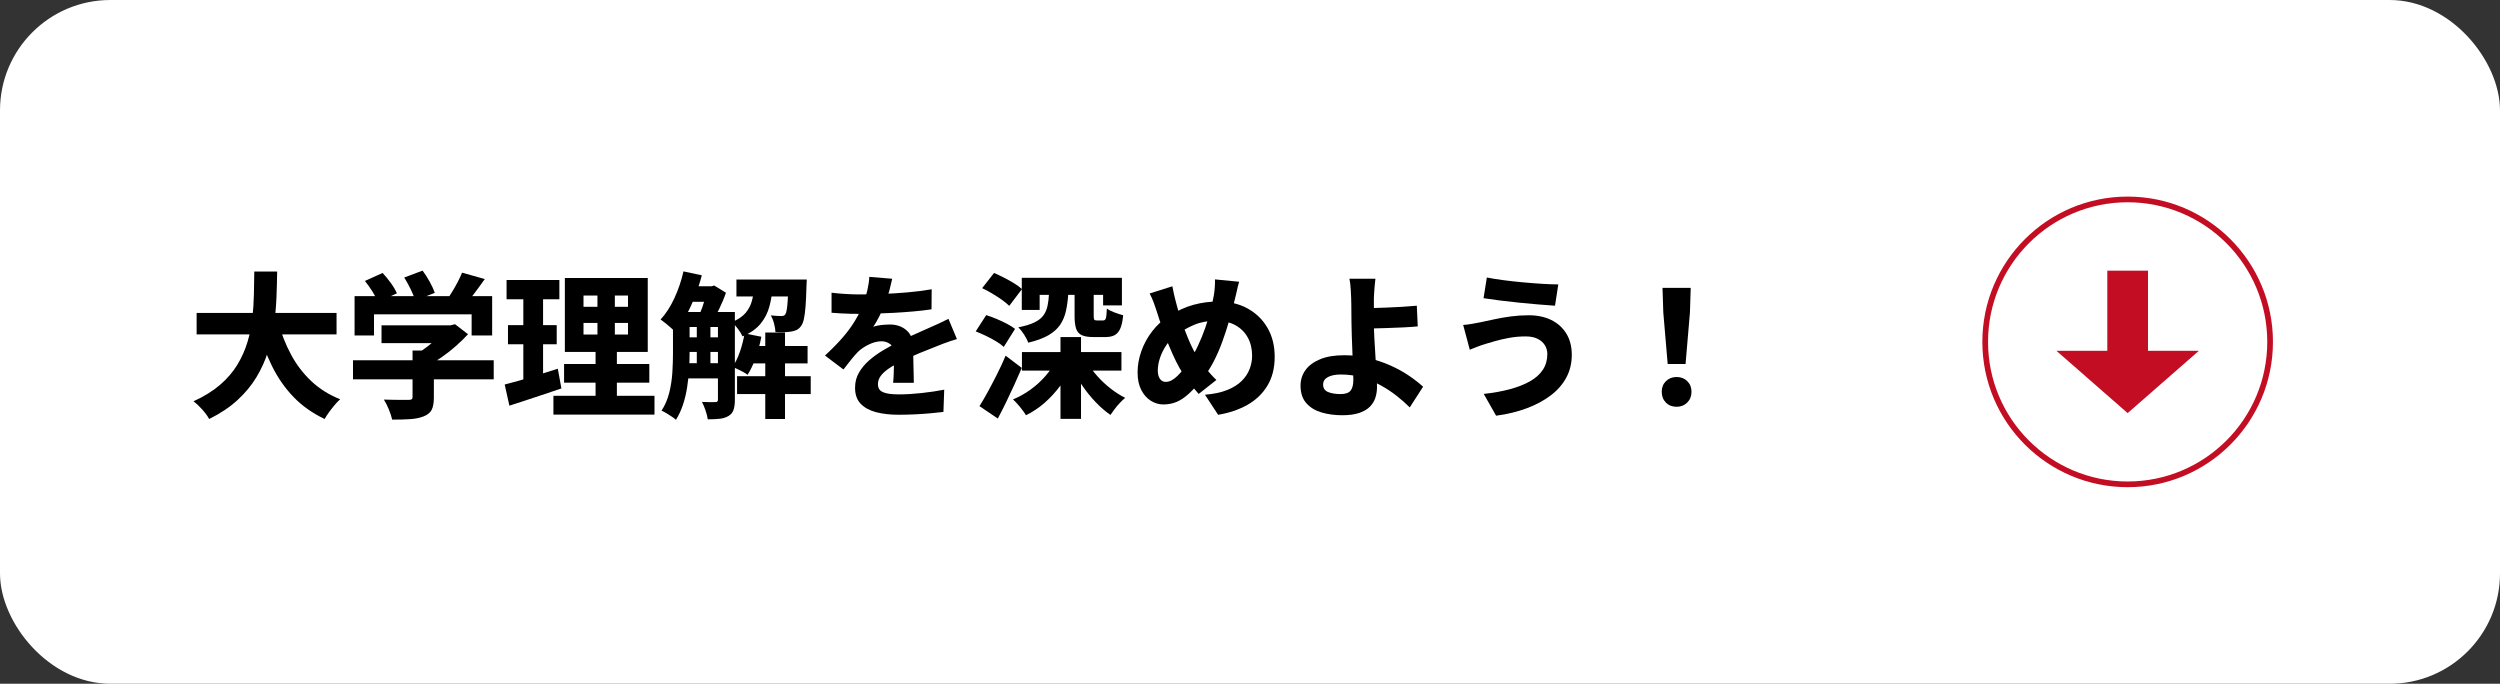 <?xml version="1.0" encoding="UTF-8"?>
<svg id="_レイヤー_2" data-name="レイヤー 2" xmlns="http://www.w3.org/2000/svg" viewBox="0 0 351 96">
  <rect x="0" y="0" width="351" height="96" fill="#333333" stroke="none"/>
  <defs>
    <style>
      .cls-1 {
        fill: #fff;
      }

      .cls-2 {
        stroke: #fff;
      }

      .cls-2, .cls-3 {
        fill: none;
        stroke-miterlimit: 10;
      }

      .cls-3 {
        stroke: #c30d23;
        stroke-width: .8px;
      }

      .cls-4 {
        fill: #c30d23;
      }
    </style>
  </defs>
  <g id="_文字" data-name="文字">
    <rect class="cls-1" x=".5" y=".5" width="350" height="95" rx="15" ry="15"/>
    <g>
      <path d="M35.702,38.126h3.212c-.015,1.158-.048,2.369-.099,3.63-.051,1.262-.165,2.53-.341,3.806-.176,1.276-.458,2.541-.847,3.795-.389,1.255-.932,2.457-1.628,3.608-.697,1.151-1.584,2.222-2.662,3.212s-2.402,1.874-3.971,2.651c-.22-.411-.536-.848-.946-1.31s-.829-.854-1.254-1.177c1.481-.675,2.724-1.444,3.729-2.31,1.004-.865,1.815-1.808,2.431-2.827.616-1.02,1.089-2.079,1.419-3.18.33-1.1.557-2.214.682-3.344.125-1.129.198-2.247.22-3.354s.04-2.175.055-3.201ZM27.606,43.934h19.646v3.015h-19.646v-3.015ZM39.046,45.144c.44,1.658,1.042,3.198,1.804,4.62.762,1.423,1.716,2.673,2.86,3.751s2.493,1.925,4.048,2.541c-.234.206-.491.474-.77.803-.279.33-.542.668-.792,1.013-.25.344-.455.663-.616.957-1.702-.807-3.157-1.837-4.367-3.091-1.21-1.255-2.222-2.71-3.036-4.367-.814-1.657-1.507-3.506-2.079-5.544l2.948-.683Z"/>
      <path d="M49.562,50.578h19.756v2.684h-19.756v-2.684ZM49.782,41.58h19.316v5.521h-2.882v-2.97h-13.706v2.97h-2.728v-5.521ZM51.234,39.446l2.486-1.122c.396.425.784.901,1.166,1.43.381.528.66,1.005.836,1.43l-2.662,1.232c-.147-.41-.396-.895-.748-1.452s-.711-1.063-1.078-1.518ZM53.566,45.672h9.922v2.508h-9.922v-2.508ZM57.922,49.214h2.992v6.622c0,.733-.103,1.302-.308,1.705-.206.403-.594.715-1.166.935-.543.205-1.173.33-1.892.374s-1.547.066-2.486.066c-.088-.411-.246-.892-.473-1.441s-.458-1.008-.693-1.375c.44.015.898.026,1.375.033.477.008.905.011,1.287.011h.792c.22,0,.37-.029.451-.088s.121-.161.121-.308v-6.534ZM56.756,38.962l2.574-.968c.352.47.689.997,1.012,1.584s.558,1.1.704,1.54l-2.772,1.078c-.103-.44-.305-.965-.605-1.573-.301-.608-.605-1.162-.913-1.661ZM62.542,45.672h.726l.616-.154,1.826,1.408c-.499.543-1.063,1.093-1.694,1.65-.631.558-1.298,1.081-2.002,1.572-.704.492-1.416.921-2.134,1.287-.176-.249-.422-.542-.737-.88-.315-.337-.583-.601-.803-.792.557-.308,1.107-.671,1.65-1.089.542-.418,1.037-.843,1.485-1.276.447-.432.803-.832,1.067-1.198v-.528ZM64.874,38.28l3.19.901c-.528.748-1.06,1.475-1.595,2.179-.536.703-1.023,1.298-1.463,1.781l-2.398-.857c.278-.382.557-.8.836-1.254.279-.455.546-.925.803-1.408.256-.484.465-.932.627-1.342Z"/>
      <path d="M70.858,53.988c.646-.162,1.378-.359,2.2-.595.821-.234,1.683-.495,2.585-.78.902-.286,1.793-.568,2.673-.848l.506,2.772c-1.232.426-2.49.847-3.773,1.265s-2.46.803-3.531,1.155l-.66-2.97ZM71.122,39.313h7.414v2.706h-7.414v-2.706ZM71.32,45.649h6.842v2.685h-6.842v-2.685ZM73.476,40.392h2.772v13.486l-2.772.418v-13.904ZM77.7,55.572h14.19v2.64h-14.19v-2.64ZM79.196,51.105h11.968v2.618h-11.968v-2.618ZM79.306,39.028h11.638v10.384h-11.638v-10.384ZM81.924,41.492v1.584h6.248v-1.584h-6.248ZM81.924,45.342v1.628h6.248v-1.628h-6.248ZM83.882,40.04h2.442v8.25h.286v8.536h-2.992v-8.536h.264v-8.25Z"/>
      <path d="M95.96,38.104l2.574.551c-.264,1.012-.587,2.005-.968,2.98s-.807,1.885-1.276,2.729c-.47.843-.968,1.58-1.496,2.211-.147-.146-.345-.33-.594-.551-.25-.22-.506-.436-.77-.648-.264-.213-.492-.385-.682-.518.733-.792,1.378-1.789,1.936-2.991.557-1.203.982-2.457,1.276-3.763ZM94.486,43.802h2.332v5.83c0,.704-.026,1.467-.077,2.288-.052.821-.143,1.653-.275,2.497-.132.844-.326,1.649-.583,2.42-.257.77-.583,1.47-.979,2.101-.146-.132-.345-.282-.594-.45-.25-.169-.502-.33-.759-.484-.256-.154-.48-.268-.671-.341.499-.777.861-1.628,1.089-2.552.227-.925.37-1.866.429-2.827s.088-1.852.088-2.673v-5.809ZM95.542,43.802h6.028v2.112h-6.028v-2.112ZM95.542,47.366h6.028v2.046h-6.028v-2.046ZM95.542,50.996h6.028v2.134h-6.028v-2.134ZM96.62,40.194h3.432v2.178h-3.432v-2.178ZM97.83,44.924h1.914v6.864h-1.914v-6.864ZM99.37,40.194h.55l.352-.11,1.65,1.012c-.235.704-.546,1.456-.935,2.255-.389.8-.759,1.479-1.111,2.035-.22-.176-.502-.366-.847-.572-.345-.205-.649-.374-.913-.506.176-.352.341-.748.495-1.188.154-.44.297-.884.429-1.331s.242-.832.33-1.155v-.439ZM100.8,43.802h2.376v12.364c0,.543-.062,1.001-.187,1.375s-.363.663-.715.869c-.352.205-.763.333-1.232.385-.47.051-1.027.077-1.672.077-.044-.338-.147-.748-.308-1.232-.162-.483-.33-.887-.506-1.21.396.015.777.026,1.144.033.366.008.616.004.748-.011.118,0,.206-.025.264-.077s.088-.144.088-.275v-12.298ZM105.904,40.04h2.596c-.074,1.085-.231,2.079-.473,2.98-.242.902-.653,1.709-1.232,2.42-.58.712-1.426,1.31-2.541,1.793-.132-.308-.349-.663-.649-1.066-.301-.403-.59-.715-.869-.936.865-.352,1.514-.784,1.947-1.298.432-.513.733-1.096.902-1.749.168-.652.275-1.367.319-2.145ZM104.54,46.815l2.354.463c-.191,1.012-.455,1.99-.792,2.937s-.719,1.749-1.144,2.409c-.162-.132-.371-.268-.627-.407-.257-.139-.521-.271-.792-.396-.271-.125-.502-.231-.693-.319.41-.587.759-1.298,1.045-2.134.286-.836.502-1.687.649-2.553ZM103.396,39.248h8.052v2.376h-8.052v-2.376ZM103.484,52.822h10.34v2.508h-10.34v-2.508ZM105.134,48.576h8.25v2.441h-8.25v-2.441ZM107.444,46.684h2.772v12.145h-2.772v-12.145ZM110.7,39.248h2.574c-.015.439-.029.74-.044.901-.03,1.159-.074,2.12-.132,2.883-.059.763-.14,1.363-.242,1.804-.103.439-.235.756-.396.946-.176.249-.378.429-.605.539-.228.109-.488.187-.781.23-.235.044-.55.073-.946.088s-.814.008-1.254-.021c-.015-.353-.081-.752-.198-1.199-.117-.447-.271-.825-.462-1.133.323.029.608.052.858.065.25.015.447.022.594.022.132,0,.246-.015.341-.044s.18-.096.253-.198.14-.312.198-.627.106-.788.143-1.419c.036-.631.069-1.467.099-2.508v-.33Z"/>
      <path d="M125.264,39.138c-.088.411-.213.936-.374,1.573-.162.638-.404,1.36-.726,2.167-.206.499-.448,1.022-.726,1.573-.279.55-.558,1.03-.836,1.44.161-.073.385-.135.671-.187s.579-.088.88-.11c.301-.021.561-.033.781-.033.938,0,1.719.271,2.343.814s.935,1.35.935,2.42c0,.294.003.652.011,1.078.007.426.014.865.022,1.32.007.454.018.905.033,1.353s.022.847.022,1.199h-2.904c.029-.249.051-.535.066-.858.015-.322.025-.671.033-1.045.007-.374.014-.733.022-1.078.007-.344.011-.671.011-.979,0-.719-.184-1.21-.55-1.475-.367-.264-.763-.396-1.188-.396-.587,0-1.188.15-1.804.451-.616.301-1.129.648-1.54,1.045-.323.337-.646.708-.968,1.11-.323.404-.675.854-1.056,1.354l-2.596-1.958c.909-.836,1.712-1.65,2.409-2.442s1.294-1.599,1.793-2.42.909-1.657,1.232-2.508c.206-.602.381-1.217.528-1.848.146-.631.234-1.239.264-1.826l3.212.264ZM116.75,41.096c.572.074,1.225.132,1.958.176s1.386.066,1.958.066c.968,0,2.031-.022,3.19-.066s2.335-.117,3.531-.22c1.195-.103,2.335-.249,3.421-.439l-.022,2.815c-.778.118-1.625.217-2.541.297-.917.081-1.845.147-2.783.198-.938.052-1.833.088-2.684.11-.851.021-1.606.032-2.266.032-.294,0-.657-.003-1.089-.011-.433-.007-.884-.025-1.353-.055s-.909-.059-1.32-.088v-2.816ZM134.35,47.607c-.235.06-.521.147-.858.265-.338.117-.679.238-1.023.363-.345.124-.649.245-.913.362-.69.265-1.507.591-2.453.979s-1.933.847-2.959,1.375c-.646.322-1.181.646-1.606.968-.426.322-.745.646-.957.968-.213.323-.319.675-.319,1.057,0,.264.055.487.165.671.11.184.286.33.528.439.242.11.55.191.924.242.374.052.825.077,1.353.077.953,0,2.005-.062,3.157-.188,1.151-.124,2.211-.282,3.179-.473l-.11,3.124c-.455.059-1.045.121-1.771.187-.726.066-1.481.118-2.266.154s-1.537.055-2.255.055c-1.173,0-2.219-.117-3.135-.352s-1.643-.627-2.178-1.177c-.536-.55-.803-1.302-.803-2.255,0-.792.184-1.504.55-2.135.366-.63.843-1.202,1.43-1.716.586-.513,1.225-.975,1.914-1.386.689-.41,1.364-.777,2.024-1.1.675-.353,1.272-.646,1.793-.881.52-.234,1.004-.45,1.452-.648s.883-.393,1.309-.583c.455-.19.898-.389,1.331-.594s.869-.418,1.309-.639l1.188,2.838Z"/>
      <path d="M136.99,46.53l1.474-2.288c.469.146.957.326,1.463.539.506.213.99.439,1.452.682s.839.48,1.133.715l-1.584,2.53c-.264-.249-.62-.51-1.067-.781s-.924-.528-1.43-.77c-.506-.242-.987-.451-1.441-.627ZM137.518,57.023c.352-.557.74-1.224,1.166-2.002.425-.776.858-1.602,1.298-2.475.44-.872.843-1.741,1.21-2.607l2.266,1.717c-.337.792-.693,1.595-1.067,2.408-.374.814-.752,1.617-1.133,2.409s-.77,1.555-1.166,2.288l-2.574-1.738ZM137.892,40.458l1.672-2.134c.44.19.905.41,1.397.659.491.25.964.514,1.419.792.455.279.821.551,1.1.814l-1.782,2.354c-.264-.265-.612-.551-1.045-.858s-.891-.605-1.375-.891c-.484-.286-.946-.532-1.386-.737ZM148.298,50.534l2.266.726c-.455,1.012-1.012,1.966-1.672,2.86-.66.895-1.394,1.697-2.2,2.409-.807.711-1.687,1.301-2.64,1.771-.206-.338-.487-.726-.847-1.166-.36-.439-.686-.792-.979-1.056.88-.366,1.708-.832,2.486-1.397.777-.564,1.474-1.202,2.09-1.914.616-.711,1.115-1.455,1.496-2.232ZM147.286,41.162h2.706c-.059.924-.169,1.753-.33,2.485-.162.734-.433,1.383-.814,1.947-.382.564-.932,1.056-1.65,1.475-.719.418-1.665.766-2.838,1.045-.103-.323-.293-.7-.572-1.134-.279-.432-.55-.773-.814-1.022.953-.19,1.708-.422,2.266-.693.557-.271.975-.598,1.254-.979.278-.382.473-.832.583-1.354.11-.521.179-1.11.209-1.771ZM143.458,39.006h14.058v3.872h-2.64v-1.474h-8.91v2.111h-2.508v-4.51ZM143.48,49.434h13.97v2.597h-13.97v-2.597ZM148.892,47.322h2.882v11.483h-2.882v-11.483ZM152.632,50.842c.367.646.833,1.287,1.397,1.925.564.639,1.188,1.225,1.87,1.761.682.535,1.375.979,2.079,1.33-.22.177-.462.404-.726.683s-.514.572-.748.88c-.235.308-.433.586-.594.836-.704-.484-1.394-1.078-2.068-1.782s-1.298-1.474-1.87-2.31c-.572-.836-1.056-1.694-1.452-2.574l2.112-.748ZM150.872,41.162h2.684v3.189c0,.279.025.455.077.528s.165.11.341.11h.924c.176,0,.297-.1.363-.297.066-.198.113-.656.143-1.375.235.19.59.373,1.067.55.476.176.883.308,1.221.396-.073.807-.209,1.431-.407,1.87-.198.44-.462.748-.792.924-.33.176-.759.265-1.287.265h-1.694c-.719,0-1.269-.092-1.65-.275s-.642-.491-.781-.924c-.14-.433-.209-1.009-.209-1.728v-3.233Z"/>
      <path d="M173.972,39.556c-.059.206-.125.455-.198.748-.074.294-.14.587-.198.88-.059.294-.118.536-.176.727-.235.997-.502,2.013-.803,3.047-.301,1.034-.635,2.054-1.001,3.058-.367,1.005-.781,1.947-1.243,2.827s-.972,1.657-1.529,2.332c-.704.88-1.346,1.584-1.925,2.112-.58.527-1.151.909-1.716,1.144-.565.235-1.185.353-1.859.353-.616,0-1.199-.173-1.749-.518-.55-.344-.998-.851-1.342-1.518s-.517-1.485-.517-2.453c0-.997.176-1.994.528-2.992.352-.997.854-1.921,1.507-2.771.652-.851,1.419-1.555,2.299-2.112,1.203-.777,2.376-1.32,3.52-1.628,1.144-.309,2.31-.462,3.498-.462,1.54,0,2.904.326,4.092.979,1.188.653,2.119,1.559,2.794,2.717.675,1.159,1.012,2.516,1.012,4.07,0,1.584-.345,2.94-1.033,4.07-.689,1.129-1.632,2.027-2.828,2.694-1.195.668-2.556,1.126-4.081,1.375l-1.848-2.815c1.232-.103,2.27-.322,3.113-.66.843-.337,1.521-.759,2.035-1.265.513-.506.887-1.067,1.122-1.684.235-.615.352-1.239.352-1.87,0-.968-.206-1.822-.616-2.562-.411-.74-.994-1.316-1.749-1.728-.756-.41-1.646-.615-2.673-.615-1.173,0-2.208.19-3.102.571-.895.382-1.716.844-2.464,1.387-.558.381-1.03.857-1.419,1.43s-.689,1.17-.902,1.793c-.213.624-.319,1.229-.319,1.815,0,.483.099.868.297,1.154.198.286.473.43.825.43.279,0,.554-.073.825-.221.271-.146.546-.355.825-.627.278-.271.557-.59.836-.957.278-.366.564-.762.858-1.188.44-.646.843-1.364,1.21-2.156.366-.792.696-1.605.99-2.442.293-.836.539-1.649.737-2.441.198-.792.355-1.503.473-2.134.058-.353.102-.744.132-1.178.029-.432.037-.78.022-1.045l3.388.33ZM164.6,40.194c.073.396.15.773.231,1.133.081.359.165.7.253,1.022.161.646.355,1.32.583,2.024.227.704.469,1.4.726,2.09.256.689.521,1.327.792,1.914.271.587.531,1.086.781,1.496.381.572.817,1.174,1.309,1.804.491.631.994,1.188,1.507,1.672l-2.486,1.958c-.425-.483-.803-.935-1.133-1.353s-.664-.884-1.001-1.397c-.352-.513-.697-1.11-1.034-1.793-.337-.682-.667-1.415-.99-2.2-.323-.784-.635-1.602-.935-2.452-.301-.851-.583-1.701-.847-2.553-.132-.41-.268-.799-.407-1.166-.14-.366-.319-.762-.539-1.188l3.19-1.012Z"/>
      <path d="M193.112,39.138c-.029.22-.059.48-.088.781s-.055.616-.077.946-.041.648-.055.957v3.432c0,.616.021,1.346.065,2.189.044.843.096,1.708.154,2.596s.11,1.716.154,2.485c.044.771.065,1.383.065,1.838,0,.498-.073.982-.22,1.451-.146.47-.399.892-.759,1.266s-.858.671-1.496.891-1.441.33-2.409.33c-1.056,0-2.027-.132-2.915-.396-.888-.265-1.599-.701-2.134-1.31-.536-.608-.803-1.426-.803-2.453,0-.807.227-1.528.682-2.167.454-.638,1.137-1.147,2.046-1.528.909-.382,2.046-.572,3.41-.572,1.173,0,2.303.132,3.388.396,1.085.265,2.108.609,3.069,1.034.96.426,1.829.902,2.606,1.43.777.528,1.445,1.049,2.002,1.562l-1.869,2.904c-.543-.543-1.159-1.086-1.849-1.628-.689-.543-1.448-1.042-2.276-1.496-.829-.455-1.705-.817-2.63-1.089-.924-.271-1.892-.407-2.903-.407-.777,0-1.39.121-1.837.363-.448.241-.671.59-.671,1.045,0,.513.234.865.703,1.056.47.19,1.049.286,1.738.286.675,0,1.145-.157,1.408-.474.264-.314.396-.832.396-1.551,0-.381-.015-.913-.044-1.595s-.059-1.427-.088-2.233c-.029-.806-.059-1.584-.088-2.332s-.044-1.378-.044-1.892c0-.44-.004-.861-.011-1.265-.008-.403-.011-.789-.011-1.155s-.008-.704-.022-1.012c-.015-.396-.033-.763-.055-1.101-.022-.337-.048-.638-.077-.901-.029-.265-.066-.491-.11-.683h3.652ZM191.265,43.273c.308,0,.762-.007,1.363-.021s1.269-.036,2.002-.066c.733-.029,1.478-.065,2.233-.109.755-.044,1.441-.096,2.057-.154l.132,2.904c-.63.059-1.327.106-2.09.143-.763.037-1.515.066-2.255.088-.74.022-1.415.041-2.023.056-.609.015-1.075.021-1.397.021l-.021-2.86Z"/>
      <path d="M217.246,49.698c0-.44-.113-.848-.341-1.222s-.564-.674-1.012-.901c-.448-.228-1.009-.342-1.684-.342-.792,0-1.555.066-2.288.198s-1.39.283-1.969.451c-.579.169-1.045.305-1.396.407-.309.088-.672.213-1.09.374s-.788.308-1.11.439l-.924-3.476c.396-.029.824-.084,1.287-.165.462-.08.868-.157,1.221-.231.557-.117,1.188-.253,1.892-.406.704-.154,1.467-.286,2.288-.396.821-.109,1.657-.165,2.508-.165,1.203,0,2.255.22,3.157.66.902.44,1.609,1.074,2.123,1.903.514.828.771,1.829.771,3.003s-.257,2.236-.771,3.189c-.514.954-1.247,1.79-2.2,2.509s-2.079,1.319-3.377,1.804c-1.298.483-2.725.828-4.279,1.034l-1.737-3.059c1.364-.146,2.6-.37,3.707-.671,1.107-.3,2.049-.674,2.827-1.122.776-.447,1.371-.986,1.781-1.617.411-.63.616-1.363.616-2.199ZM208.754,38.962c.66.132,1.438.257,2.332.374s1.822.22,2.783.308,1.874.158,2.739.209c.865.052,1.591.077,2.178.077l-.462,2.992c-.66-.044-1.43-.103-2.31-.176-.881-.073-1.793-.157-2.739-.253s-1.852-.198-2.717-.309c-.866-.109-1.621-.216-2.267-.318l.462-2.904Z"/>
      <path d="M235.396,57.112c-.616,0-1.119-.198-1.507-.595-.39-.396-.583-.901-.583-1.518,0-.602.197-1.097.594-1.485.396-.389.895-.583,1.496-.583.601,0,1.1.194,1.496.583.396.389.594.884.594,1.485,0,.616-.198,1.122-.594,1.518-.396.396-.896.595-1.496.595ZM234.143,51.105l-.616-7.237-.11-3.454h3.96l-.109,3.454-.616,7.237h-2.508Z"/>
    </g>
    <g>
      <polygon class="cls-4" points="301.579 49.253 301.579 38 295.865 38 295.865 49.253 288.722 49.253 298.722 58 308.722 49.253 301.579 49.253"/>
      <circle class="cls-3" cx="298.722" cy="48" r="20"/>
    </g>
    <rect class="cls-2" x=".5" y=".5" width="350" height="95" rx="15" ry="15"/>
  </g>
</svg>